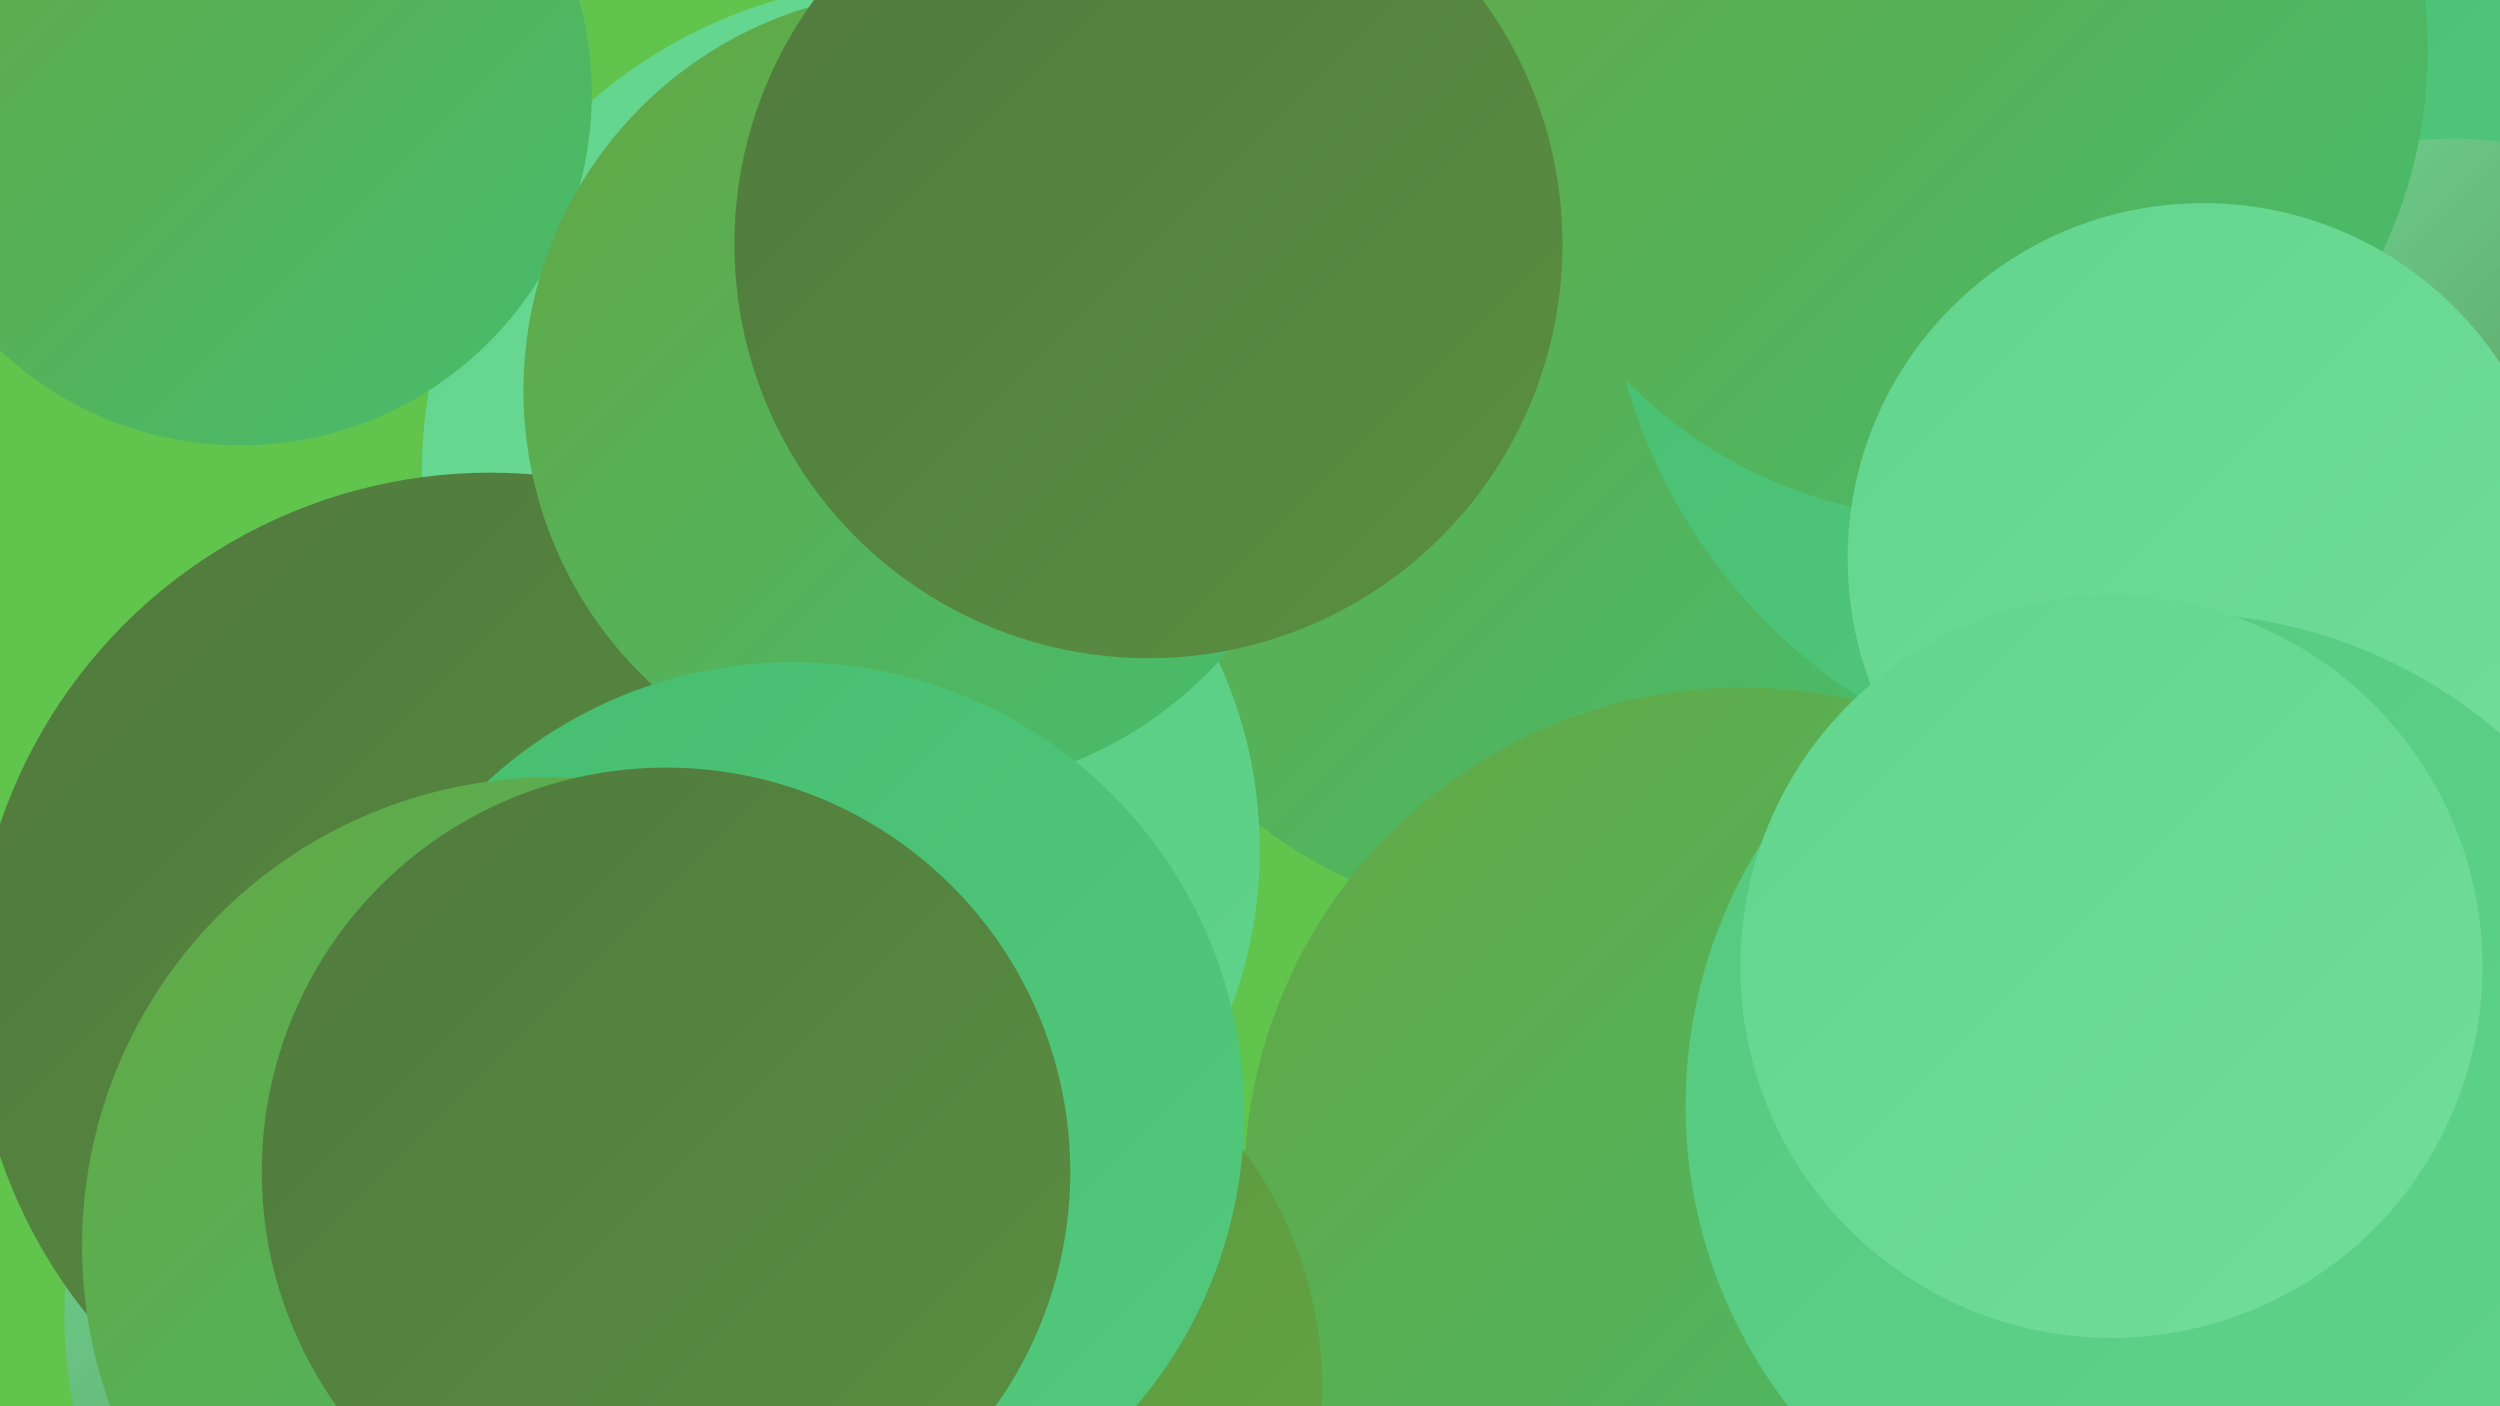 <?xml version="1.0" encoding="UTF-8"?><svg width="1280" height="720" xmlns="http://www.w3.org/2000/svg"><defs><linearGradient id="grad0" x1="0%" y1="0%" x2="100%" y2="100%"><stop offset="0%" style="stop-color:#50793d;stop-opacity:1" /><stop offset="100%" style="stop-color:#5a9041;stop-opacity:1" /></linearGradient><linearGradient id="grad1" x1="0%" y1="0%" x2="100%" y2="100%"><stop offset="0%" style="stop-color:#5a9041;stop-opacity:1" /><stop offset="100%" style="stop-color:#64a743;stop-opacity:1" /></linearGradient><linearGradient id="grad2" x1="0%" y1="0%" x2="100%" y2="100%"><stop offset="0%" style="stop-color:#64a743;stop-opacity:1" /><stop offset="100%" style="stop-color:#46bd6f;stop-opacity:1" /></linearGradient><linearGradient id="grad3" x1="0%" y1="0%" x2="100%" y2="100%"><stop offset="0%" style="stop-color:#46bd6f;stop-opacity:1" /><stop offset="100%" style="stop-color:#53c97e;stop-opacity:1" /></linearGradient><linearGradient id="grad4" x1="0%" y1="0%" x2="100%" y2="100%"><stop offset="0%" style="stop-color:#53c97e;stop-opacity:1" /><stop offset="100%" style="stop-color:#62d48c;stop-opacity:1" /></linearGradient><linearGradient id="grad5" x1="0%" y1="0%" x2="100%" y2="100%"><stop offset="0%" style="stop-color:#62d48c;stop-opacity:1" /><stop offset="100%" style="stop-color:#72de9c;stop-opacity:1" /></linearGradient><linearGradient id="grad6" x1="0%" y1="0%" x2="100%" y2="100%"><stop offset="0%" style="stop-color:#72de9c;stop-opacity:1" /><stop offset="100%" style="stop-color:#50793d;stop-opacity:1" /></linearGradient></defs><rect width="1280" height="720" fill="#61c44d" /><circle cx="468" cy="242" r="252" fill="url(#grad5)" /><circle cx="906" cy="54" r="186" fill="url(#grad2)" /><circle cx="783" cy="246" r="224" fill="url(#grad2)" /><circle cx="892" cy="607" r="255" fill="url(#grad2)" /><circle cx="1105" cy="119" r="283" fill="url(#grad3)" /><circle cx="1256" cy="269" r="198" fill="url(#grad6)" /><circle cx="414" cy="435" r="231" fill="url(#grad4)" /><circle cx="123" cy="48" r="180" fill="url(#grad2)" /><circle cx="270" cy="674" r="237" fill="url(#grad6)" /><circle cx="251" cy="507" r="265" fill="url(#grad0)" /><circle cx="472" cy="711" r="205" fill="url(#grad1)" /><circle cx="1003" cy="26" r="240" fill="url(#grad2)" /><circle cx="473" cy="200" r="205" fill="url(#grad2)" /><circle cx="406" cy="570" r="231" fill="url(#grad3)" /><circle cx="282" cy="638" r="240" fill="url(#grad2)" /><circle cx="588" cy="125" r="212" fill="url(#grad0)" /><circle cx="341" cy="600" r="207" fill="url(#grad0)" /><circle cx="1128" cy="286" r="182" fill="url(#grad5)" /><circle cx="1115" cy="566" r="252" fill="url(#grad4)" /><circle cx="1081" cy="495" r="190" fill="url(#grad5)" /></svg>